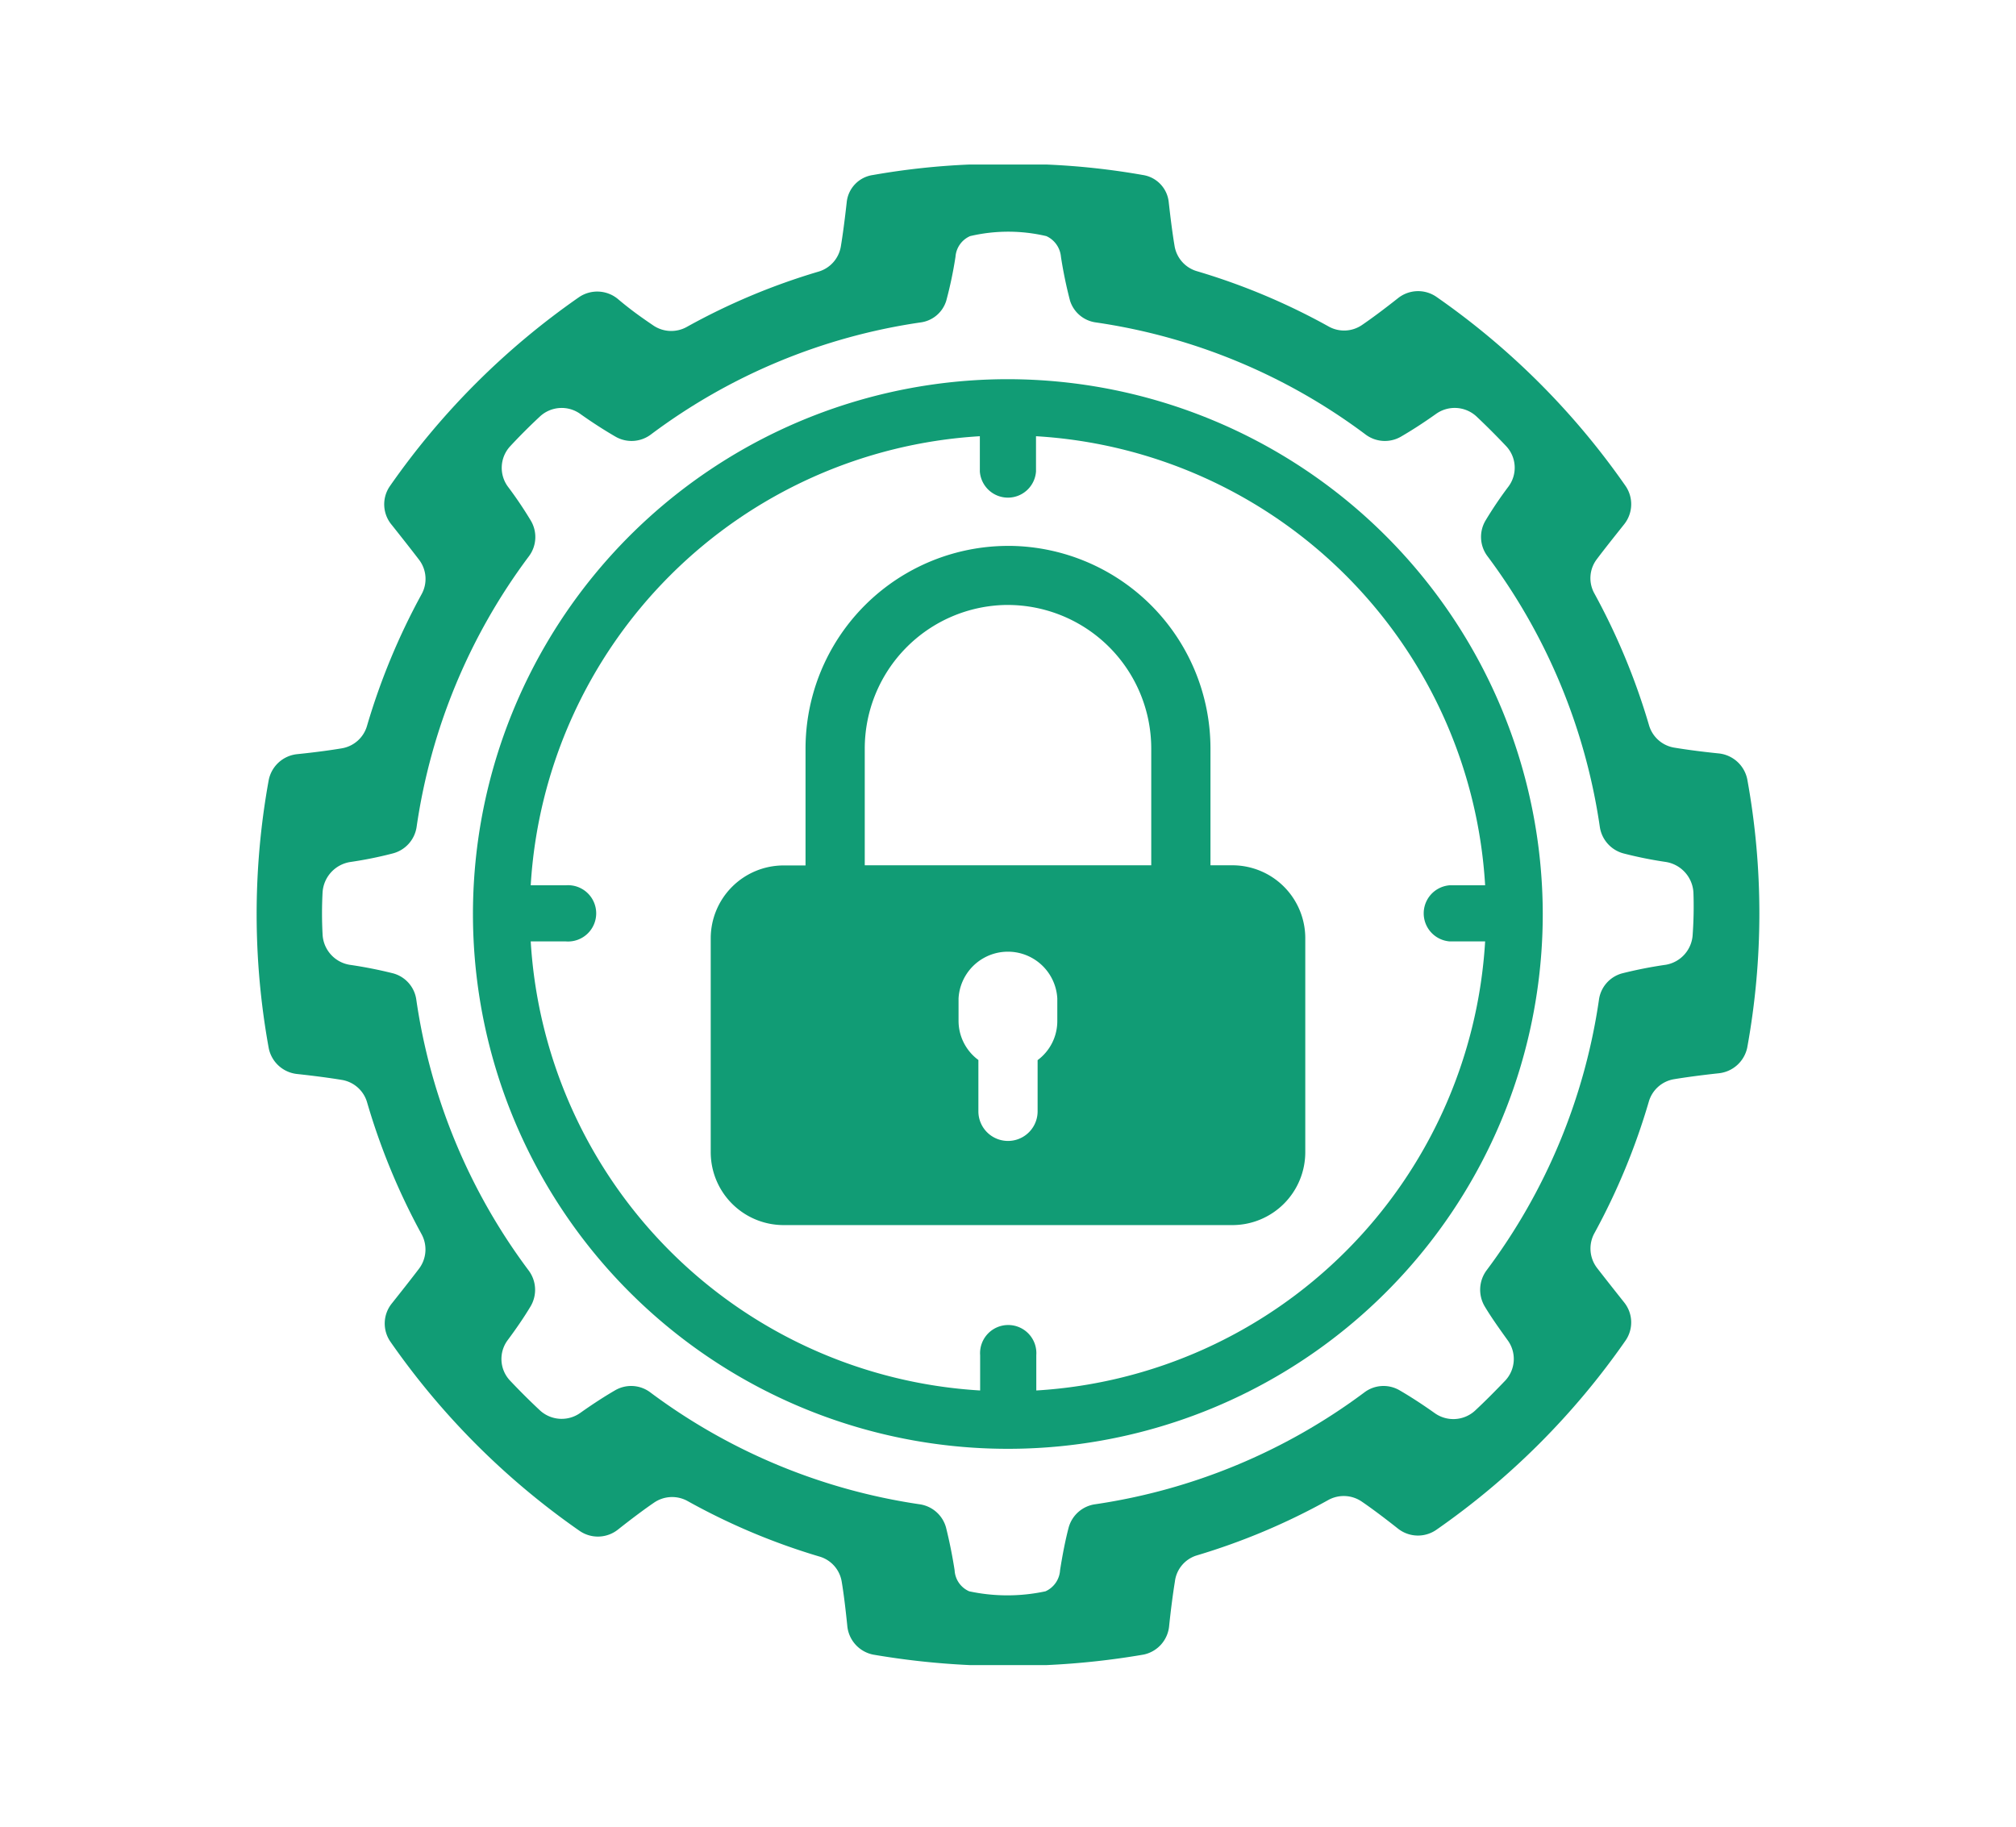 <svg id="026789be-0b3f-472b-98ae-6d07860c7afc" data-name="Isolation Mode" xmlns="http://www.w3.org/2000/svg" width="1.92in" height="1.74in" viewBox="0 0 138.12 125.25">
  <title>icon-security</title>
  <g>
    <path d="M69.06,26a36.67,36.67,0,1,0,36.66,36.66A36.71,36.71,0,0,0,69.06,26ZM71,95.34V92.92a1.93,1.93,0,1,0-3.85,0v2.42A32.82,32.82,0,0,1,36.34,64.55h2.42a1.93,1.93,0,1,0,0-3.85H36.34A32.81,32.81,0,0,1,67.13,29.91v2.42a1.93,1.93,0,0,0,3.85,0V29.91A32.79,32.79,0,0,1,101.77,60.7H99.35a1.93,1.93,0,0,0,0,3.85h2.42A32.8,32.8,0,0,1,71,95.34Z" fill="#119c75"/>
    <path d="M119.74,53.43a2.23,2.23,0,0,0-1.95-1.77c-1.28-.13-2.28-.27-3.07-.4A2.17,2.17,0,0,1,113,49.71a45.55,45.55,0,0,0-3.73-9,2.15,2.15,0,0,1,.15-2.36c.57-.76,1.3-1.67,1.88-2.4a2.21,2.21,0,0,0,.11-2.61,51.86,51.86,0,0,0-13-13,2.21,2.21,0,0,0-2.62.11c-1,.79-1.81,1.39-2.47,1.84a2.17,2.17,0,0,1-2.29.09,44.74,44.74,0,0,0-9-3.78,2.17,2.17,0,0,1-1.55-1.73c-.13-.77-.26-1.75-.4-3A2.1,2.1,0,0,0,78.31,12a50,50,0,0,0-6.64-.72H66.44A50.13,50.13,0,0,0,59.8,12,2.1,2.1,0,0,0,58,13.9c-.14,1.24-.27,2.22-.4,3a2.17,2.17,0,0,1-1.55,1.73,44.74,44.74,0,0,0-9,3.78,2.19,2.19,0,0,1-2.3-.09c-.66-.45-1.47-1-2.46-1.84a2.22,2.22,0,0,0-2.63-.11,51.82,51.82,0,0,0-13,13A2.19,2.19,0,0,0,26.82,36c.58.73,1.3,1.64,1.88,2.4a2.17,2.17,0,0,1,.15,2.36,45.55,45.55,0,0,0-3.73,9,2.17,2.17,0,0,1-1.73,1.55c-.78.13-1.79.27-3.06.4a2.22,2.22,0,0,0-1.95,1.77,51.35,51.35,0,0,0,0,18.39,2.22,2.22,0,0,0,1.94,1.77c1.3.14,2.31.28,3.1.41a2.17,2.17,0,0,1,1.71,1.56,45.34,45.34,0,0,0,3.72,9,2.19,2.19,0,0,1-.16,2.37c-.57.75-1.29,1.66-1.87,2.39a2.19,2.19,0,0,0-.11,2.61,51.85,51.85,0,0,0,13,13,2.21,2.21,0,0,0,2.62-.11c1-.79,1.82-1.4,2.48-1.85a2.19,2.19,0,0,1,2.3-.09,44.78,44.78,0,0,0,9,3.79,2.15,2.15,0,0,1,1.55,1.73c.13.77.25,1.74.38,3a2.22,2.22,0,0,0,1.77,2,53.88,53.88,0,0,0,6.65.72h5.23a53.83,53.83,0,0,0,6.66-.72,2.21,2.21,0,0,0,1.76-2c.13-1.22.26-2.19.39-3A2.14,2.14,0,0,1,82,106.65a45,45,0,0,0,9-3.79,2.19,2.19,0,0,1,2.3.09c.66.45,1.48,1.06,2.48,1.85a2.21,2.21,0,0,0,2.62.11,51.81,51.81,0,0,0,13-13,2.19,2.19,0,0,0-.1-2.61c-.58-.73-1.3-1.64-1.88-2.39a2.19,2.19,0,0,1-.15-2.37,45.34,45.34,0,0,0,3.72-9A2.17,2.17,0,0,1,114.7,74c.79-.13,1.8-.27,3.09-.41a2.23,2.23,0,0,0,1.95-1.77,51.35,51.35,0,0,0,0-18.39ZM116,64.05a2.22,2.22,0,0,1-1.84,2.1,29.32,29.32,0,0,0-3,.59,2.18,2.18,0,0,0-1.59,1.83,40.73,40.73,0,0,1-7.7,18.53,2.24,2.24,0,0,0-.12,2.49c.45.75,1,1.52,1.56,2.3a2.17,2.17,0,0,1-.15,2.76c-.68.71-1.37,1.41-2.09,2.08a2.2,2.2,0,0,1-2.76.16c-.93-.66-1.73-1.17-2.42-1.57a2.18,2.18,0,0,0-2.41.16,40.78,40.78,0,0,1-18.43,7.66,2.2,2.2,0,0,0-1.83,1.59c-.23.88-.42,1.85-.59,2.93a1.7,1.7,0,0,1-1,1.45,12.46,12.46,0,0,1-5.23,0,1.67,1.67,0,0,1-1-1.45c-.17-1.08-.36-2-.59-2.93a2.2,2.2,0,0,0-1.83-1.59,40.78,40.78,0,0,1-18.43-7.66,2.18,2.18,0,0,0-2.41-.16c-.69.4-1.49.91-2.42,1.57A2.2,2.2,0,0,1,37,96.73c-.72-.67-1.42-1.37-2.09-2.08a2.16,2.16,0,0,1-.15-2.76c.58-.78,1.11-1.55,1.56-2.3a2.22,2.22,0,0,0-.13-2.49,40.71,40.71,0,0,1-7.69-18.53,2.18,2.18,0,0,0-1.59-1.83,29.88,29.88,0,0,0-3-.59,2.22,2.22,0,0,1-1.84-2.1,27.09,27.09,0,0,1,0-2.85A2.25,2.25,0,0,1,24,59.1a26.86,26.86,0,0,0,2.87-.58,2.21,2.21,0,0,0,1.65-1.84,40.71,40.71,0,0,1,7.69-18.53,2.2,2.2,0,0,0,.12-2.48,26.83,26.83,0,0,0-1.56-2.31,2.18,2.18,0,0,1,.16-2.76c.66-.71,1.35-1.4,2.06-2.06a2.19,2.19,0,0,1,2.76-.15c.93.66,1.73,1.16,2.42,1.56a2.2,2.2,0,0,0,2.41-.16,40.58,40.58,0,0,1,18.47-7.68,2.13,2.13,0,0,0,1.78-1.5,27.57,27.57,0,0,0,.63-3,1.68,1.68,0,0,1,1-1.42,11.41,11.41,0,0,1,5.23,0,1.72,1.72,0,0,1,1,1.42,30.16,30.16,0,0,0,.62,3,2.16,2.16,0,0,0,1.79,1.5,40.58,40.58,0,0,1,18.47,7.68,2.2,2.2,0,0,0,2.41.16c.69-.4,1.48-.9,2.41-1.56a2.2,2.2,0,0,1,2.77.15c.7.66,1.39,1.35,2.06,2.06a2.16,2.16,0,0,1,.15,2.76,26.83,26.83,0,0,0-1.56,2.31,2.2,2.2,0,0,0,.13,2.48,40.82,40.82,0,0,1,7.69,18.53,2.22,2.22,0,0,0,1.64,1.84,27.59,27.59,0,0,0,2.88.58,2.25,2.25,0,0,1,1.9,2.1A27.09,27.09,0,0,1,116,64.05Z" fill="#119c75"/>
    <path d="M84.44,59.33h-1.5v-8A13.9,13.9,0,0,0,69.28,37.43h-.19A13.9,13.9,0,0,0,55.18,51.34v8h-1.5a5,5,0,0,0-5,5V79a5,5,0,0,0,5,5H84.44a5,5,0,0,0,5-5V64.28A5,5,0,0,0,84.44,59.33Zm-25.2-8a9.85,9.85,0,0,1,9.65-9.85h.16a9.85,9.85,0,0,1,9.83,9.85v8H59.24ZM72.44,70a3.33,3.33,0,0,1-1.35,2.69v3.51a2,2,0,0,1-4.06,0V72.68A3.34,3.34,0,0,1,65.67,70V68.46a3.39,3.39,0,0,1,6.77,0Z" fill="#119c75"/>
  </g>
</svg>
